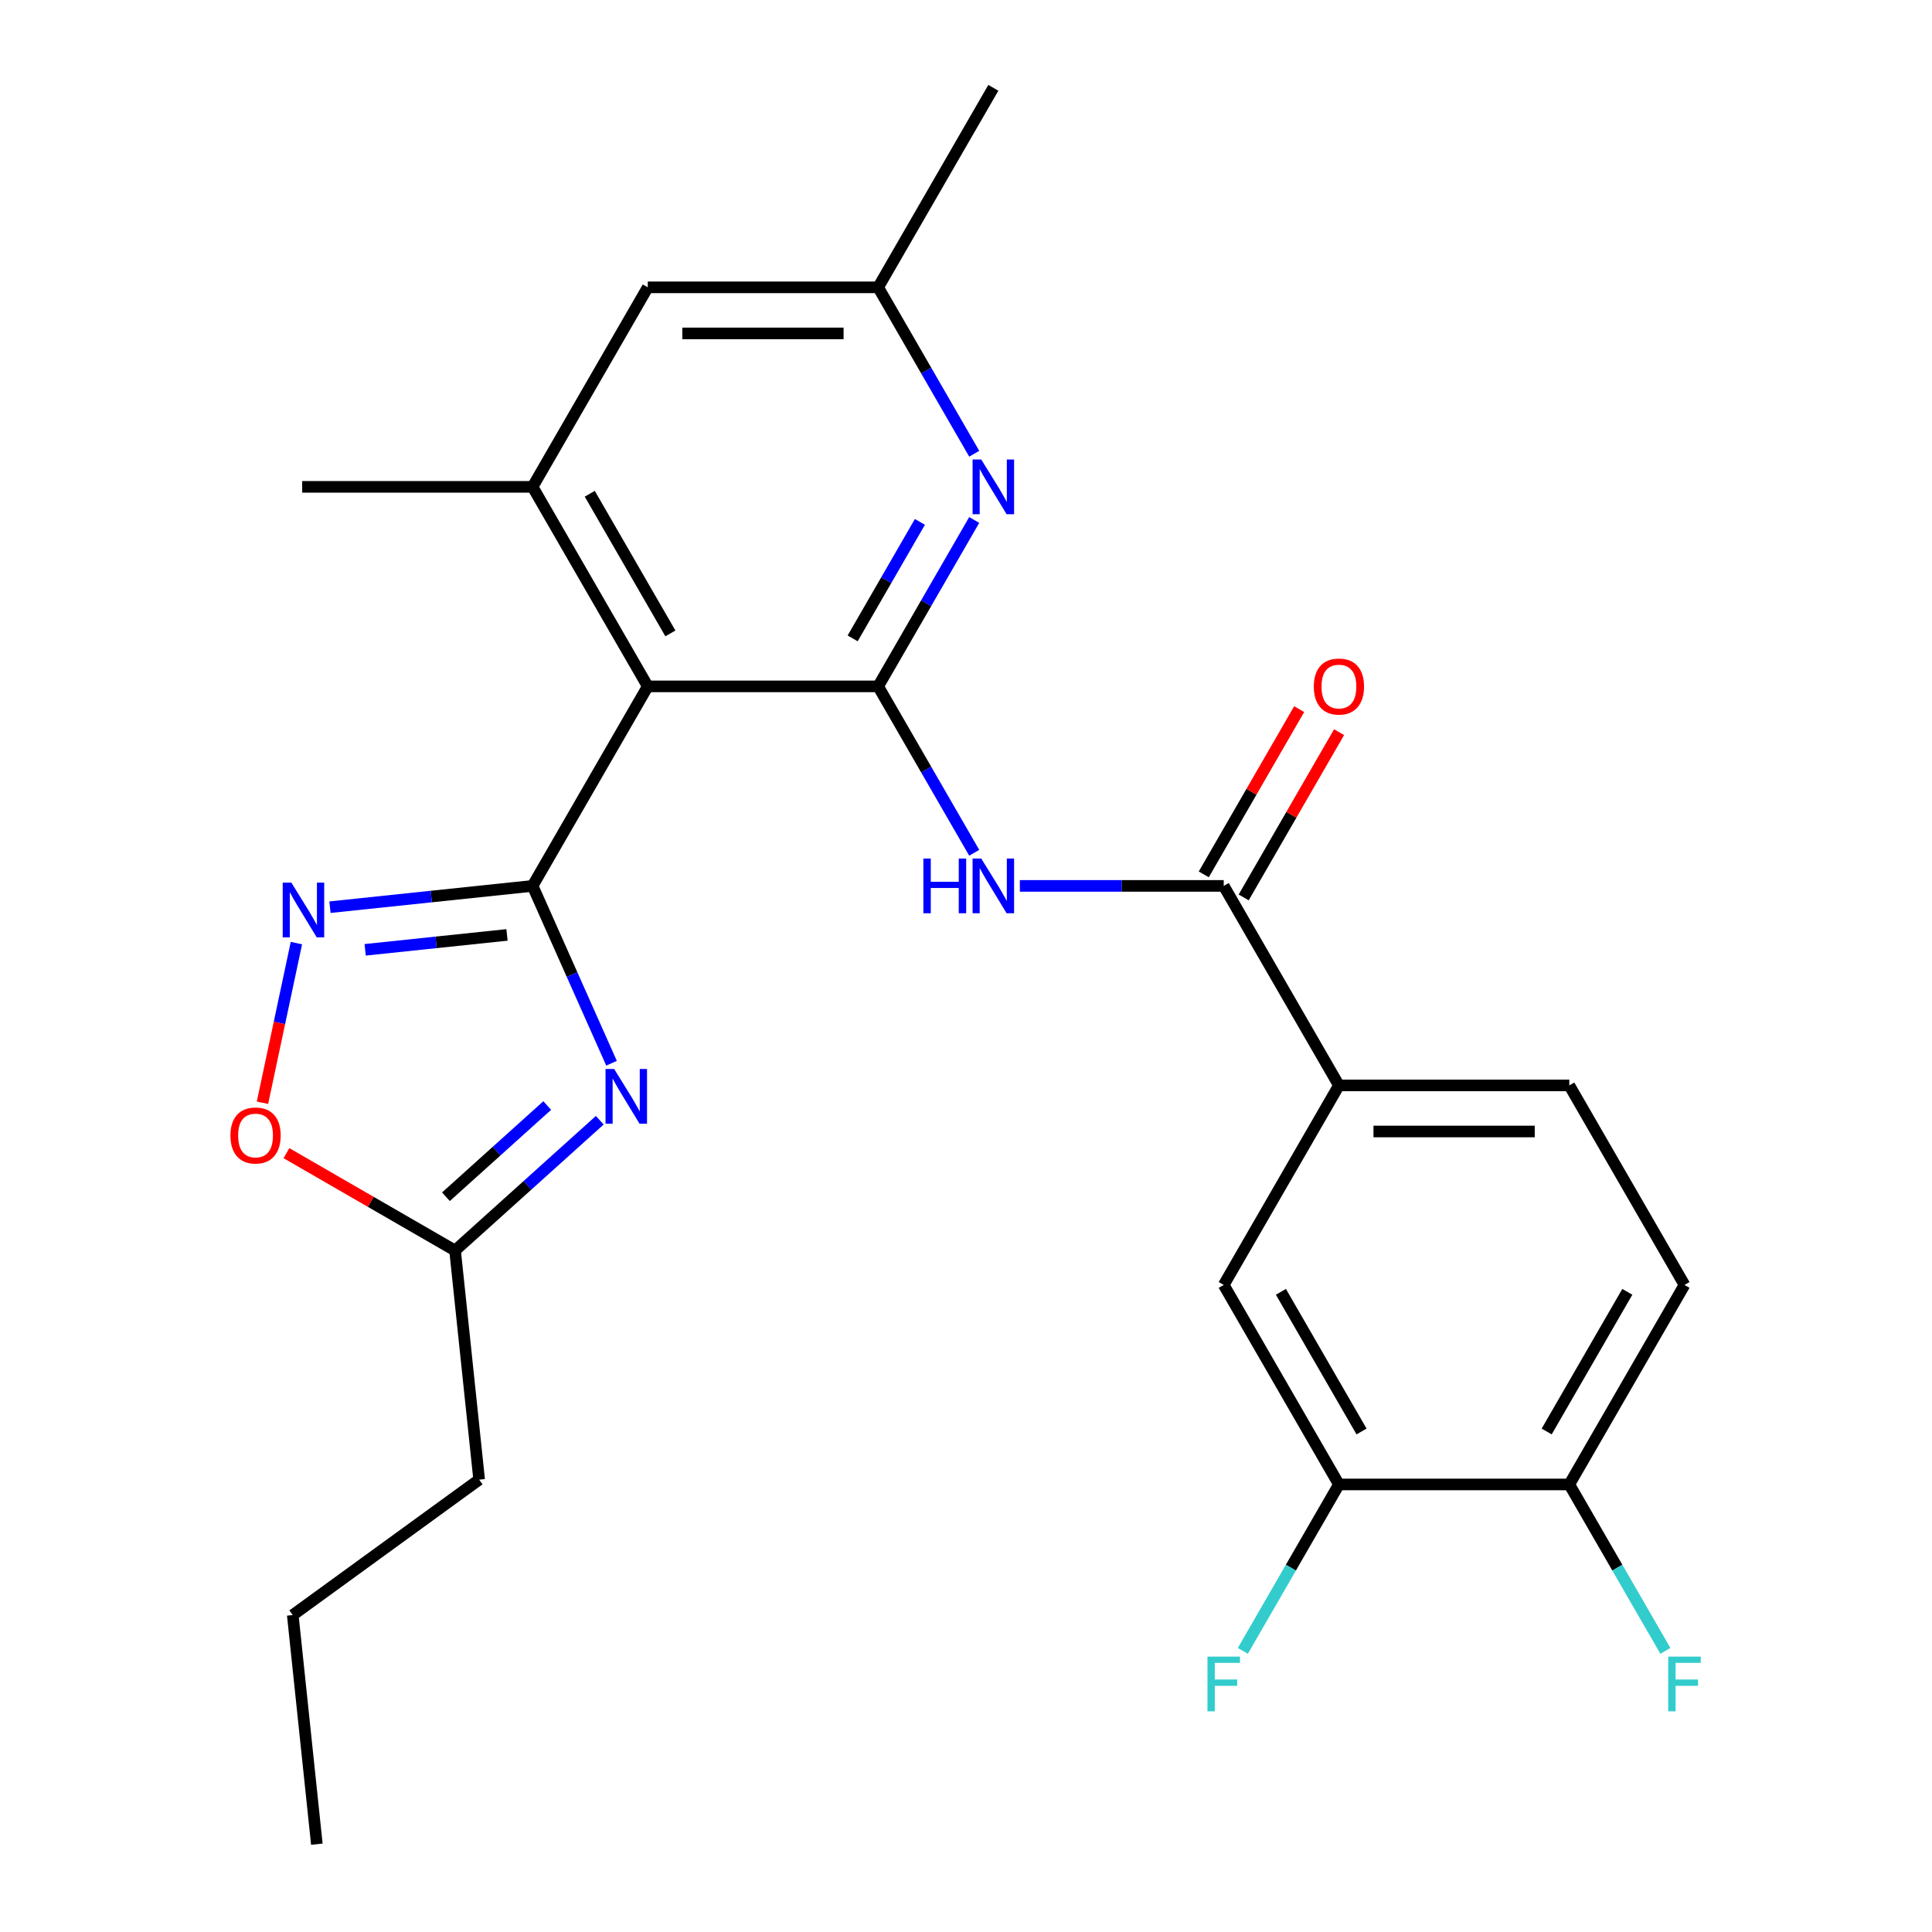 <?xml version='1.0' encoding='iso-8859-1'?>
<svg version='1.1' baseProfile='full'
              xmlns='http://www.w3.org/2000/svg'
                      xmlns:rdkit='http://www.rdkit.org/xml'
                      xmlns:xlink='http://www.w3.org/1999/xlink'
                  xml:space='preserve'
width='1000px' height='1000px' viewBox='0 0 1000 1000'>
<!-- END OF HEADER -->
<rect style='opacity:1.0;fill:#FFFFFF;stroke:none' width='1000' height='1000' x='0' y='0'> </rect>
<path class='bond-1' d='M 275.658,458.538 L 296.093,504.436' style='fill:none;fill-rule:evenodd;stroke:#000000;stroke-width:6px;stroke-linecap:butt;stroke-linejoin:miter;stroke-opacity:1' />
<path class='bond-1' d='M 296.093,504.436 L 316.528,550.334' style='fill:none;fill-rule:evenodd;stroke:#0000FF;stroke-width:6px;stroke-linecap:butt;stroke-linejoin:miter;stroke-opacity:1' />
<path class='bond-2' d='M 275.658,458.538 L 335.281,355.267' style='fill:none;fill-rule:evenodd;stroke:#000000;stroke-width:6px;stroke-linecap:butt;stroke-linejoin:miter;stroke-opacity:1' />
<path class='bond-3' d='M 275.658,458.538 L 223.222,464.049' style='fill:none;fill-rule:evenodd;stroke:#000000;stroke-width:6px;stroke-linecap:butt;stroke-linejoin:miter;stroke-opacity:1' />
<path class='bond-3' d='M 223.222,464.049 L 170.786,469.56' style='fill:none;fill-rule:evenodd;stroke:#0000FF;stroke-width:6px;stroke-linecap:butt;stroke-linejoin:miter;stroke-opacity:1' />
<path class='bond-3' d='M 262.42,483.91 L 225.715,487.768' style='fill:none;fill-rule:evenodd;stroke:#000000;stroke-width:6px;stroke-linecap:butt;stroke-linejoin:miter;stroke-opacity:1' />
<path class='bond-3' d='M 225.715,487.768 L 189.009,491.626' style='fill:none;fill-rule:evenodd;stroke:#0000FF;stroke-width:6px;stroke-linecap:butt;stroke-linejoin:miter;stroke-opacity:1' />
<path class='bond-0' d='M 454.528,355.267 L 335.281,355.267' style='fill:none;fill-rule:evenodd;stroke:#000000;stroke-width:6px;stroke-linecap:butt;stroke-linejoin:miter;stroke-opacity:1' />
<path class='bond-4' d='M 454.528,355.267 L 479.392,398.332' style='fill:none;fill-rule:evenodd;stroke:#000000;stroke-width:6px;stroke-linecap:butt;stroke-linejoin:miter;stroke-opacity:1' />
<path class='bond-4' d='M 479.392,398.332 L 504.255,441.396' style='fill:none;fill-rule:evenodd;stroke:#0000FF;stroke-width:6px;stroke-linecap:butt;stroke-linejoin:miter;stroke-opacity:1' />
<path class='bond-6' d='M 454.528,355.267 L 479.392,312.202' style='fill:none;fill-rule:evenodd;stroke:#000000;stroke-width:6px;stroke-linecap:butt;stroke-linejoin:miter;stroke-opacity:1' />
<path class='bond-6' d='M 479.392,312.202 L 504.255,269.137' style='fill:none;fill-rule:evenodd;stroke:#0000FF;stroke-width:6px;stroke-linecap:butt;stroke-linejoin:miter;stroke-opacity:1' />
<path class='bond-6' d='M 441.333,330.423 L 458.738,300.277' style='fill:none;fill-rule:evenodd;stroke:#000000;stroke-width:6px;stroke-linecap:butt;stroke-linejoin:miter;stroke-opacity:1' />
<path class='bond-6' d='M 458.738,300.277 L 476.142,270.132' style='fill:none;fill-rule:evenodd;stroke:#0000FF;stroke-width:6px;stroke-linecap:butt;stroke-linejoin:miter;stroke-opacity:1' />
<path class='bond-8' d='M 310.439,579.83 L 272.991,613.548' style='fill:none;fill-rule:evenodd;stroke:#0000FF;stroke-width:6px;stroke-linecap:butt;stroke-linejoin:miter;stroke-opacity:1' />
<path class='bond-8' d='M 272.991,613.548 L 235.542,647.267' style='fill:none;fill-rule:evenodd;stroke:#000000;stroke-width:6px;stroke-linecap:butt;stroke-linejoin:miter;stroke-opacity:1' />
<path class='bond-8' d='M 283.246,572.222 L 257.032,595.825' style='fill:none;fill-rule:evenodd;stroke:#0000FF;stroke-width:6px;stroke-linecap:butt;stroke-linejoin:miter;stroke-opacity:1' />
<path class='bond-8' d='M 257.032,595.825 L 230.818,619.428' style='fill:none;fill-rule:evenodd;stroke:#000000;stroke-width:6px;stroke-linecap:butt;stroke-linejoin:miter;stroke-opacity:1' />
<path class='bond-7' d='M 335.281,355.267 L 275.658,251.996' style='fill:none;fill-rule:evenodd;stroke:#000000;stroke-width:6px;stroke-linecap:butt;stroke-linejoin:miter;stroke-opacity:1' />
<path class='bond-7' d='M 346.992,327.852 L 305.256,255.562' style='fill:none;fill-rule:evenodd;stroke:#000000;stroke-width:6px;stroke-linecap:butt;stroke-linejoin:miter;stroke-opacity:1' />
<path class='bond-9' d='M 153.421,488.144 L 144.638,529.462' style='fill:none;fill-rule:evenodd;stroke:#0000FF;stroke-width:6px;stroke-linecap:butt;stroke-linejoin:miter;stroke-opacity:1' />
<path class='bond-9' d='M 144.638,529.462 L 135.856,570.78' style='fill:none;fill-rule:evenodd;stroke:#FF0000;stroke-width:6px;stroke-linecap:butt;stroke-linejoin:miter;stroke-opacity:1' />
<path class='bond-5' d='M 527.873,458.538 L 580.636,458.538' style='fill:none;fill-rule:evenodd;stroke:#0000FF;stroke-width:6px;stroke-linecap:butt;stroke-linejoin:miter;stroke-opacity:1' />
<path class='bond-5' d='M 580.636,458.538 L 633.398,458.538' style='fill:none;fill-rule:evenodd;stroke:#000000;stroke-width:6px;stroke-linecap:butt;stroke-linejoin:miter;stroke-opacity:1' />
<path class='bond-10' d='M 633.398,458.538 L 693.022,561.808' style='fill:none;fill-rule:evenodd;stroke:#000000;stroke-width:6px;stroke-linecap:butt;stroke-linejoin:miter;stroke-opacity:1' />
<path class='bond-16' d='M 643.726,464.5 L 668.416,421.735' style='fill:none;fill-rule:evenodd;stroke:#000000;stroke-width:6px;stroke-linecap:butt;stroke-linejoin:miter;stroke-opacity:1' />
<path class='bond-16' d='M 668.416,421.735 L 693.106,378.97' style='fill:none;fill-rule:evenodd;stroke:#FF0000;stroke-width:6px;stroke-linecap:butt;stroke-linejoin:miter;stroke-opacity:1' />
<path class='bond-16' d='M 623.071,452.575 L 647.762,409.811' style='fill:none;fill-rule:evenodd;stroke:#000000;stroke-width:6px;stroke-linecap:butt;stroke-linejoin:miter;stroke-opacity:1' />
<path class='bond-16' d='M 647.762,409.811 L 672.452,367.046' style='fill:none;fill-rule:evenodd;stroke:#FF0000;stroke-width:6px;stroke-linecap:butt;stroke-linejoin:miter;stroke-opacity:1' />
<path class='bond-27' d='M 504.255,234.855 L 479.392,191.79' style='fill:none;fill-rule:evenodd;stroke:#0000FF;stroke-width:6px;stroke-linecap:butt;stroke-linejoin:miter;stroke-opacity:1' />
<path class='bond-27' d='M 479.392,191.79 L 454.528,148.725' style='fill:none;fill-rule:evenodd;stroke:#000000;stroke-width:6px;stroke-linecap:butt;stroke-linejoin:miter;stroke-opacity:1' />
<path class='bond-13' d='M 275.658,251.996 L 335.281,148.725' style='fill:none;fill-rule:evenodd;stroke:#000000;stroke-width:6px;stroke-linecap:butt;stroke-linejoin:miter;stroke-opacity:1' />
<path class='bond-21' d='M 275.658,251.996 L 156.411,251.996' style='fill:none;fill-rule:evenodd;stroke:#000000;stroke-width:6px;stroke-linecap:butt;stroke-linejoin:miter;stroke-opacity:1' />
<path class='bond-22' d='M 235.542,647.267 L 248.007,765.86' style='fill:none;fill-rule:evenodd;stroke:#000000;stroke-width:6px;stroke-linecap:butt;stroke-linejoin:miter;stroke-opacity:1' />
<path class='bond-26' d='M 235.542,647.267 L 191.898,622.068' style='fill:none;fill-rule:evenodd;stroke:#000000;stroke-width:6px;stroke-linecap:butt;stroke-linejoin:miter;stroke-opacity:1' />
<path class='bond-26' d='M 191.898,622.068 L 148.253,596.87' style='fill:none;fill-rule:evenodd;stroke:#FF0000;stroke-width:6px;stroke-linecap:butt;stroke-linejoin:miter;stroke-opacity:1' />
<path class='bond-12' d='M 693.022,561.808 L 633.398,665.079' style='fill:none;fill-rule:evenodd;stroke:#000000;stroke-width:6px;stroke-linecap:butt;stroke-linejoin:miter;stroke-opacity:1' />
<path class='bond-17' d='M 693.022,561.808 L 812.269,561.808' style='fill:none;fill-rule:evenodd;stroke:#000000;stroke-width:6px;stroke-linecap:butt;stroke-linejoin:miter;stroke-opacity:1' />
<path class='bond-17' d='M 710.909,585.658 L 794.382,585.658' style='fill:none;fill-rule:evenodd;stroke:#000000;stroke-width:6px;stroke-linecap:butt;stroke-linejoin:miter;stroke-opacity:1' />
<path class='bond-11' d='M 693.022,768.35 L 633.398,665.079' style='fill:none;fill-rule:evenodd;stroke:#000000;stroke-width:6px;stroke-linecap:butt;stroke-linejoin:miter;stroke-opacity:1' />
<path class='bond-11' d='M 704.732,740.935 L 662.996,668.645' style='fill:none;fill-rule:evenodd;stroke:#000000;stroke-width:6px;stroke-linecap:butt;stroke-linejoin:miter;stroke-opacity:1' />
<path class='bond-19' d='M 693.022,768.35 L 668.158,811.415' style='fill:none;fill-rule:evenodd;stroke:#000000;stroke-width:6px;stroke-linecap:butt;stroke-linejoin:miter;stroke-opacity:1' />
<path class='bond-19' d='M 668.158,811.415 L 643.295,854.48' style='fill:none;fill-rule:evenodd;stroke:#33CCCC;stroke-width:6px;stroke-linecap:butt;stroke-linejoin:miter;stroke-opacity:1' />
<path class='bond-28' d='M 693.022,768.35 L 812.269,768.35' style='fill:none;fill-rule:evenodd;stroke:#000000;stroke-width:6px;stroke-linecap:butt;stroke-linejoin:miter;stroke-opacity:1' />
<path class='bond-14' d='M 335.281,148.725 L 454.528,148.725' style='fill:none;fill-rule:evenodd;stroke:#000000;stroke-width:6px;stroke-linecap:butt;stroke-linejoin:miter;stroke-opacity:1' />
<path class='bond-14' d='M 353.168,172.575 L 436.641,172.575' style='fill:none;fill-rule:evenodd;stroke:#000000;stroke-width:6px;stroke-linecap:butt;stroke-linejoin:miter;stroke-opacity:1' />
<path class='bond-23' d='M 454.528,148.725 L 514.152,45.455' style='fill:none;fill-rule:evenodd;stroke:#000000;stroke-width:6px;stroke-linecap:butt;stroke-linejoin:miter;stroke-opacity:1' />
<path class='bond-15' d='M 812.269,768.35 L 871.892,665.079' style='fill:none;fill-rule:evenodd;stroke:#000000;stroke-width:6px;stroke-linecap:butt;stroke-linejoin:miter;stroke-opacity:1' />
<path class='bond-15' d='M 800.558,740.935 L 842.294,668.645' style='fill:none;fill-rule:evenodd;stroke:#000000;stroke-width:6px;stroke-linecap:butt;stroke-linejoin:miter;stroke-opacity:1' />
<path class='bond-20' d='M 812.269,768.35 L 837.132,811.415' style='fill:none;fill-rule:evenodd;stroke:#000000;stroke-width:6px;stroke-linecap:butt;stroke-linejoin:miter;stroke-opacity:1' />
<path class='bond-20' d='M 837.132,811.415 L 861.996,854.48' style='fill:none;fill-rule:evenodd;stroke:#33CCCC;stroke-width:6px;stroke-linecap:butt;stroke-linejoin:miter;stroke-opacity:1' />
<path class='bond-18' d='M 812.269,561.808 L 871.892,665.079' style='fill:none;fill-rule:evenodd;stroke:#000000;stroke-width:6px;stroke-linecap:butt;stroke-linejoin:miter;stroke-opacity:1' />
<path class='bond-24' d='M 248.007,765.86 L 151.534,835.952' style='fill:none;fill-rule:evenodd;stroke:#000000;stroke-width:6px;stroke-linecap:butt;stroke-linejoin:miter;stroke-opacity:1' />
<path class='bond-25' d='M 151.534,835.952 L 163.999,954.545' style='fill:none;fill-rule:evenodd;stroke:#000000;stroke-width:6px;stroke-linecap:butt;stroke-linejoin:miter;stroke-opacity:1' />
<path  class='atom-2' d='M 317.9 553.315
L 327.18 568.315
Q 328.1 569.795, 329.58 572.475
Q 331.06 575.155, 331.14 575.315
L 331.14 553.315
L 334.9 553.315
L 334.9 581.635
L 331.02 581.635
L 321.06 565.235
Q 319.9 563.315, 318.66 561.115
Q 317.46 558.915, 317.1 558.235
L 317.1 581.635
L 313.42 581.635
L 313.42 553.315
L 317.9 553.315
' fill='#0000FF'/>
<path  class='atom-4' d='M 150.804 456.842
L 160.084 471.842
Q 161.004 473.322, 162.484 476.002
Q 163.964 478.682, 164.044 478.842
L 164.044 456.842
L 167.804 456.842
L 167.804 485.162
L 163.924 485.162
L 153.964 468.762
Q 152.804 466.842, 151.564 464.642
Q 150.364 462.442, 150.004 461.762
L 150.004 485.162
L 146.324 485.162
L 146.324 456.842
L 150.804 456.842
' fill='#0000FF'/>
<path  class='atom-5' d='M 477.932 444.378
L 481.772 444.378
L 481.772 456.418
L 496.252 456.418
L 496.252 444.378
L 500.092 444.378
L 500.092 472.698
L 496.252 472.698
L 496.252 459.618
L 481.772 459.618
L 481.772 472.698
L 477.932 472.698
L 477.932 444.378
' fill='#0000FF'/>
<path  class='atom-5' d='M 507.892 444.378
L 517.172 459.378
Q 518.092 460.858, 519.572 463.538
Q 521.052 466.218, 521.132 466.378
L 521.132 444.378
L 524.892 444.378
L 524.892 472.698
L 521.012 472.698
L 511.052 456.298
Q 509.892 454.378, 508.652 452.178
Q 507.452 449.978, 507.092 449.298
L 507.092 472.698
L 503.412 472.698
L 503.412 444.378
L 507.892 444.378
' fill='#0000FF'/>
<path  class='atom-7' d='M 507.892 237.836
L 517.172 252.836
Q 518.092 254.316, 519.572 256.996
Q 521.052 259.676, 521.132 259.836
L 521.132 237.836
L 524.892 237.836
L 524.892 266.156
L 521.012 266.156
L 511.052 249.756
Q 509.892 247.836, 508.652 245.636
Q 507.452 243.436, 507.092 242.756
L 507.092 266.156
L 503.412 266.156
L 503.412 237.836
L 507.892 237.836
' fill='#0000FF'/>
<path  class='atom-10' d='M 119.272 587.723
Q 119.272 580.923, 122.632 577.123
Q 125.992 573.323, 132.272 573.323
Q 138.552 573.323, 141.912 577.123
Q 145.272 580.923, 145.272 587.723
Q 145.272 594.603, 141.872 598.523
Q 138.472 602.403, 132.272 602.403
Q 126.032 602.403, 122.632 598.523
Q 119.272 594.643, 119.272 587.723
M 132.272 599.203
Q 136.592 599.203, 138.912 596.323
Q 141.272 593.403, 141.272 587.723
Q 141.272 582.163, 138.912 579.363
Q 136.592 576.523, 132.272 576.523
Q 127.952 576.523, 125.592 579.323
Q 123.272 582.123, 123.272 587.723
Q 123.272 593.443, 125.592 596.323
Q 127.952 599.203, 132.272 599.203
' fill='#FF0000'/>
<path  class='atom-17' d='M 680.022 355.347
Q 680.022 348.547, 683.382 344.747
Q 686.742 340.947, 693.022 340.947
Q 699.302 340.947, 702.662 344.747
Q 706.022 348.547, 706.022 355.347
Q 706.022 362.227, 702.622 366.147
Q 699.222 370.027, 693.022 370.027
Q 686.782 370.027, 683.382 366.147
Q 680.022 362.267, 680.022 355.347
M 693.022 366.827
Q 697.342 366.827, 699.662 363.947
Q 702.022 361.027, 702.022 355.347
Q 702.022 349.787, 699.662 346.987
Q 697.342 344.147, 693.022 344.147
Q 688.702 344.147, 686.342 346.947
Q 684.022 349.747, 684.022 355.347
Q 684.022 361.067, 686.342 363.947
Q 688.702 366.827, 693.022 366.827
' fill='#FF0000'/>
<path  class='atom-20' d='M 624.978 857.461
L 641.818 857.461
L 641.818 860.701
L 628.778 860.701
L 628.778 869.301
L 640.378 869.301
L 640.378 872.581
L 628.778 872.581
L 628.778 885.781
L 624.978 885.781
L 624.978 857.461
' fill='#33CCCC'/>
<path  class='atom-21' d='M 863.472 857.461
L 880.312 857.461
L 880.312 860.701
L 867.272 860.701
L 867.272 869.301
L 878.872 869.301
L 878.872 872.581
L 867.272 872.581
L 867.272 885.781
L 863.472 885.781
L 863.472 857.461
' fill='#33CCCC'/>
</svg>
